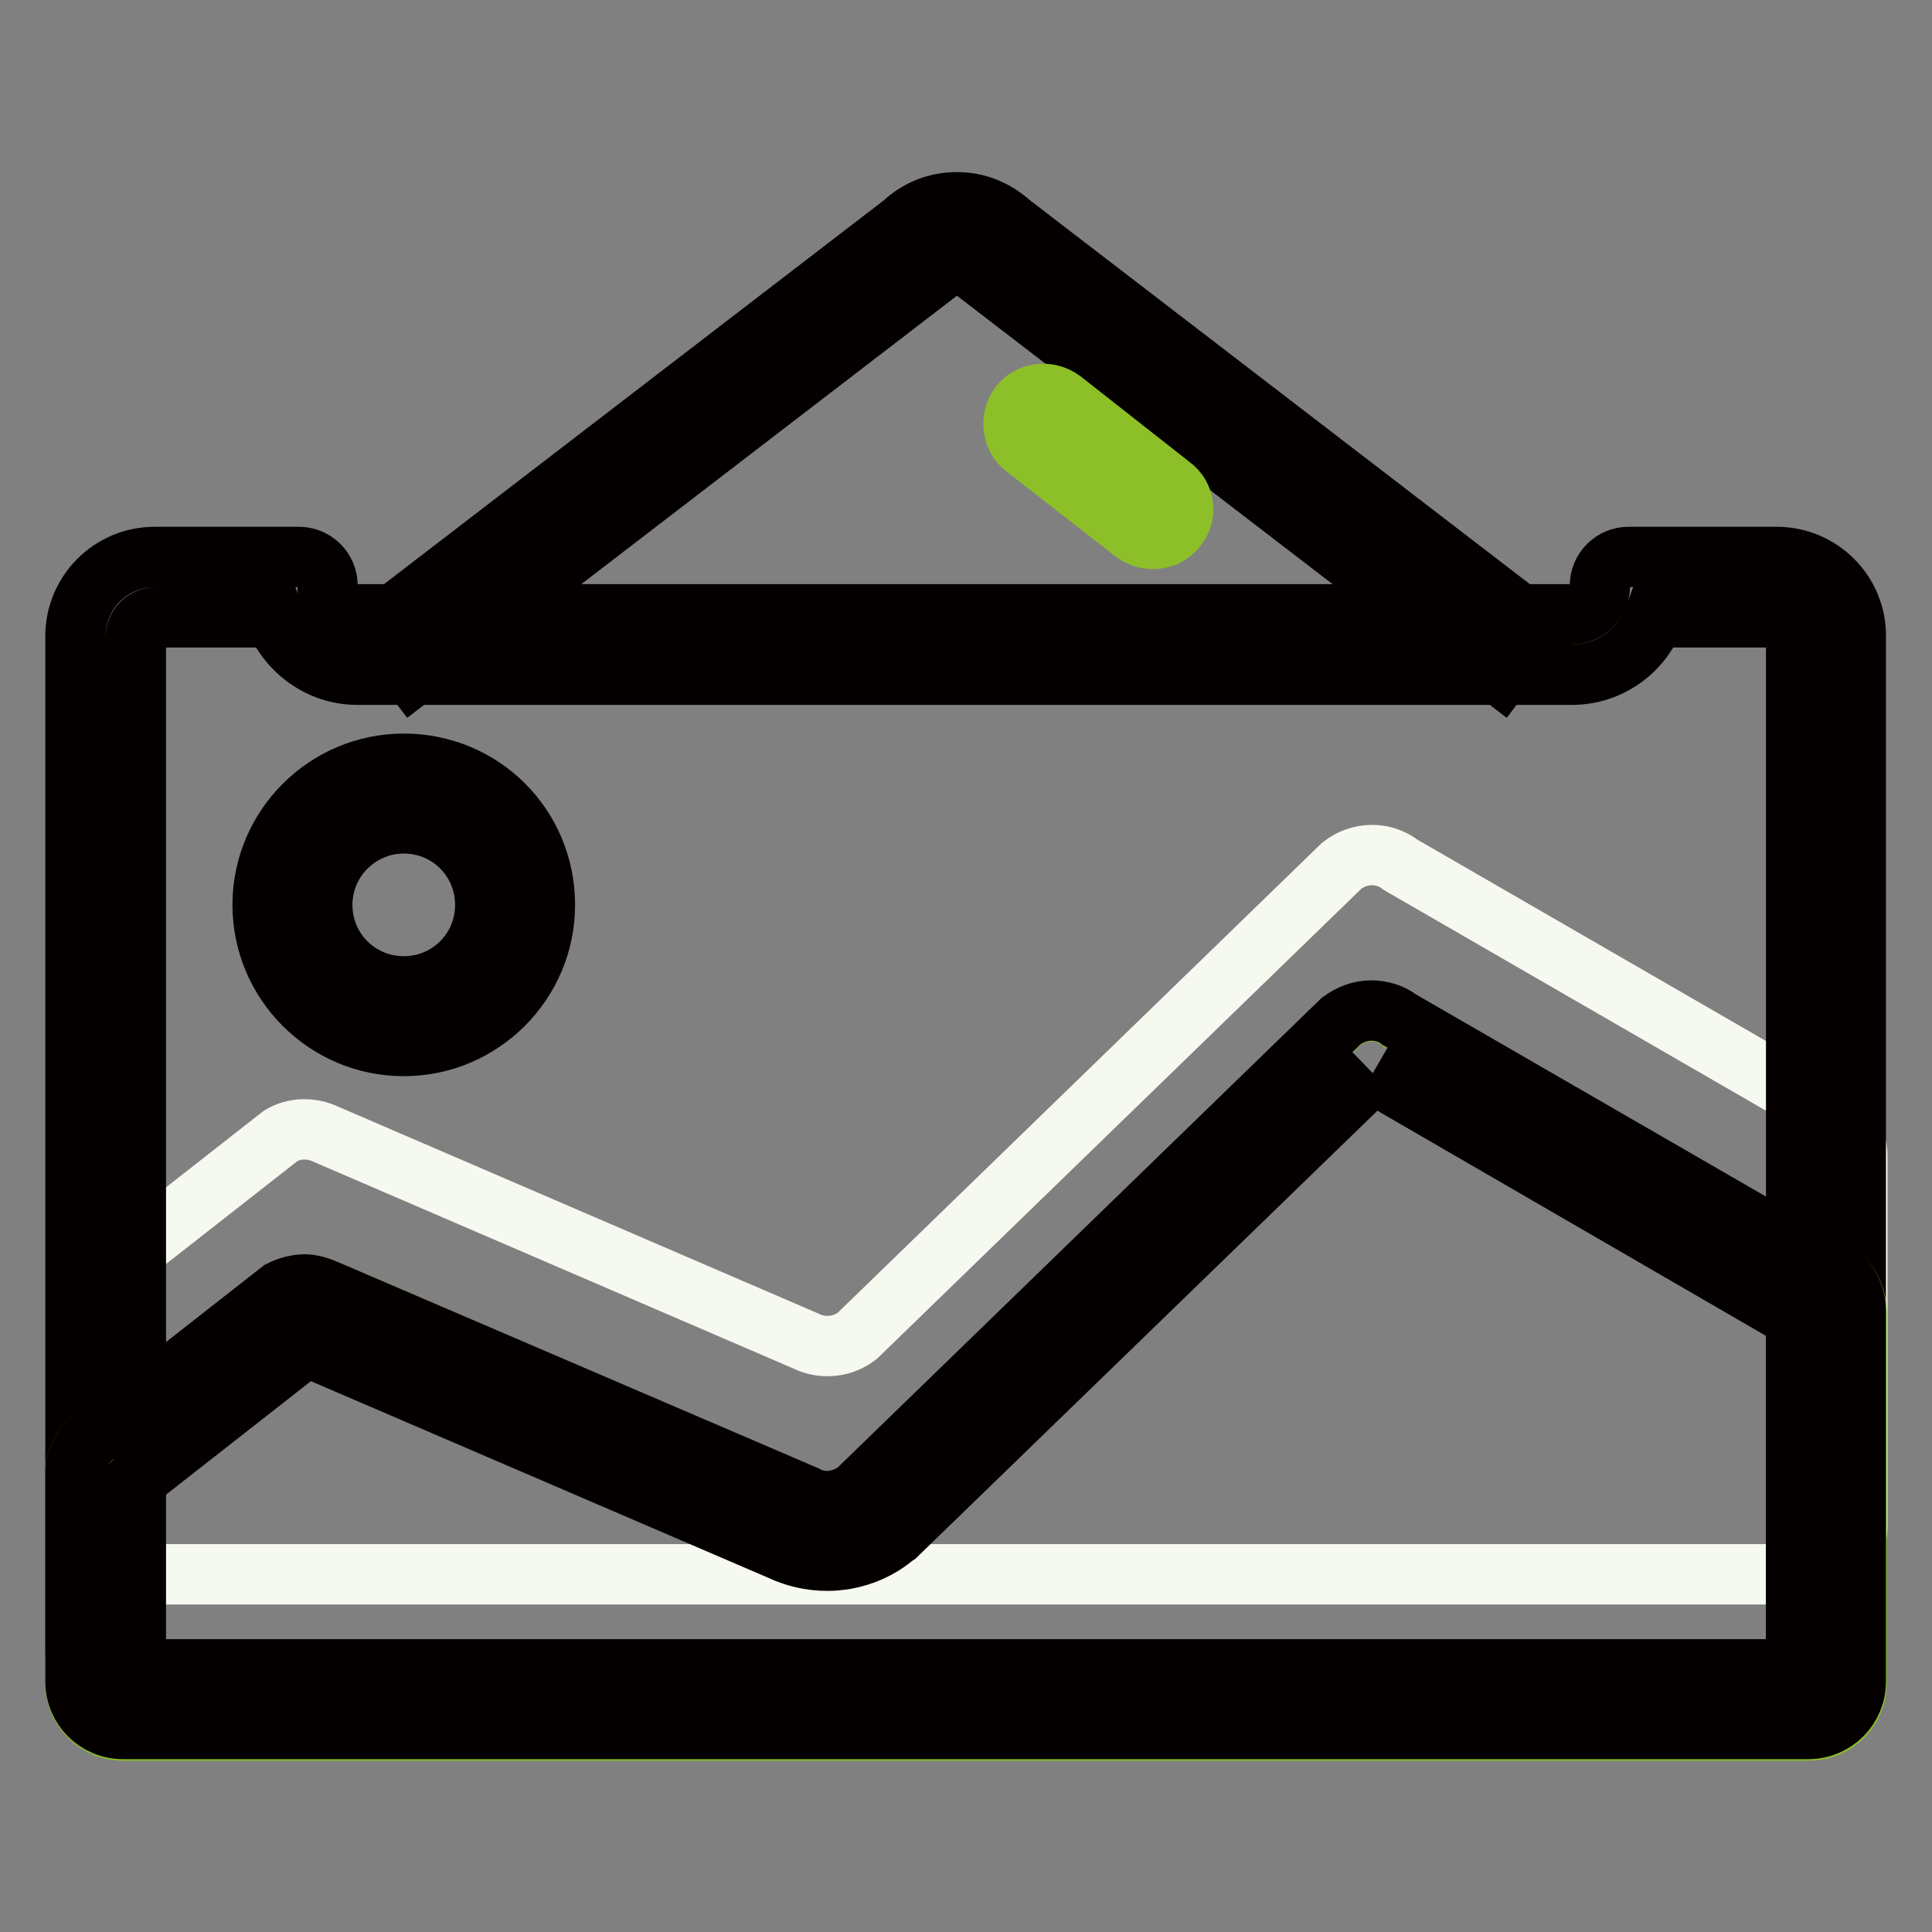 <?xml version="1.0" encoding="utf-8"?>
<!-- Svg Vector Icons : http://www.onlinewebfonts.com/icon -->
<!DOCTYPE svg PUBLIC "-//W3C//DTD SVG 1.1//EN" "http://www.w3.org/Graphics/SVG/1.1/DTD/svg11.dtd">
<svg version="1.1" xmlns="http://www.w3.org/2000/svg" xmlns:xlink="http://www.w3.org/1999/xlink" x="0px" y="0px" viewBox="0 0 256 256" enable-background="new 0 0 256 256" xml:space="preserve">
<rect x="0" y="0" width="256" height="256" fill="#808080" stroke="none"/>
<g> <path stroke-width="8" fill-opacity="0" stroke="#f6f9ef"  d="M13.2,169.3l24-18.8c1.8-1.1,4.1-1.1,6-0.2l63.6,27.4c2.2,1.1,4.9,0.8,6.8-0.7l64.2-62.3 c2.3-1.8,5.5-1.9,7.8-0.1l58,33.5c1.6,1.2,2.5,3.1,2.5,5.1v49.1c0,3.5-2.8,6.3-6.3,6.3H16.4c-3.5,0-6.3-2.8-6.3-6.3v-27.5 C10,172.5,11.2,170.4,13.2,169.3L13.2,169.3z"/> <path stroke-width="8" fill-opacity="0" stroke="#040000"  d="M235.4,81.7c1.4,0,2.6,1.2,2.6,2.6v134.3c0,1.4-1.2,2.6-2.6,2.6H20.6c-1.4,0-2.6-1.2-2.6-2.6V84.4 c0-1.4,1.2-2.6,2.6-2.6h15.8c1.7,4.4,6,7.6,10.9,7.6h161c5,0,9.3-3.2,10.9-7.6H235.4 M235.4,73.8h-19.6c-2.1,0-3.8,1.7-3.8,3.8 c0,2.1-1.7,3.8-3.8,3.8h-161c-2.1,0-3.8-1.7-3.8-3.8c0-2.1-1.7-3.8-3.8-3.8H20.5c-5.8,0-10.5,4.7-10.5,10.5v134.3 c0,5.8,4.7,10.5,10.5,10.5h214.9c5.8,0,10.5-4.7,10.5-10.5V84.4C246,78.6,241.3,73.8,235.4,73.8z"/> <path stroke-width="8" fill-opacity="0" stroke="#8dc028"  d="M13.2,189.9l24-18.8c1.8-1.1,4.1-1.1,6-0.2l63.6,27.4c2.2,1.1,4.9,0.8,6.8-0.7l64.1-62.2 c2.3-1.8,5.5-1.9,7.8-0.1l58,33.5c1.6,1.2,2.5,3.1,2.5,5.1v49.1c0,3.5-2.8,6.3-6.3,6.3H16.3c-3.5,0-6.3-2.8-6.3-6.3v-27.6 C10,193.1,11.2,191,13.2,189.9L13.2,189.9z"/> <path stroke-width="8" fill-opacity="0" stroke="#040000"  d="M181.9,142.2l56.1,32.5v46.6H17.9v-25.1l0.1-0.1l22.6-17.7l62.8,27c1.9,0.9,4,1.4,6.2,1.4 c3.2,0,6.4-1.1,8.9-3.2l0.3-0.2l0.3-0.3L181.9,142.2 M181.7,133.9c-1.4,0-2.8,0.5-4,1.4l-64.1,62.2c-1.2,0.9-2.6,1.4-4,1.4 c-1,0-1.9-0.2-2.8-0.7l-63.6-27.3c-0.9-0.4-1.9-0.7-2.8-0.7c-1.1,0-2.2,0.3-3.2,0.8l-24,18.8c-1.9,1.1-3.2,3.2-3.2,5.5v27.5 c0,3.5,2.8,6.3,6.3,6.3h223.3c3.5,0,6.3-2.8,6.3-6.3v-49.1c0-2-0.9-3.8-2.5-5.1l-58-33.5C184.4,134.3,183,133.9,181.7,133.9 L181.7,133.9z M53.5,109.1c6,0,10.8,4.8,10.8,10.8s-4.8,10.8-10.8,10.8s-10.8-4.8-10.8-10.8S47.6,109.1,53.5,109.1 M53.5,101.2 c-10.3,0-18.7,8.4-18.7,18.7s8.4,18.7,18.7,18.7c10.3,0,18.7-8.4,18.7-18.7C72.2,109.5,63.9,101.2,53.5,101.2z M198.9,89.5 l-70.2-53.9l-0.2-0.2c-0.4-0.4-1.1-0.7-1.7-0.7s-1.2,0.2-1.7,0.7l-0.2,0.2L54.7,89.5l-4.8-6.3l69.8-53.6c1.9-1.8,4.4-2.8,7.1-2.8 c2.7,0,5.1,1,7.1,2.8l69.8,53.6L198.9,89.5z"/> <path stroke-width="8" fill-opacity="0" stroke="#8dc028"  d="M155.9,69.9c-1.3,1.7-3.8,2-5.6,0.7l-14.5-11.3c-1.7-1.3-2-3.8-0.7-5.6c1.3-1.7,3.8-2,5.6-0.7l14.5,11.4 C157,65.7,157.3,68.2,155.9,69.9z"/></g>
</svg>